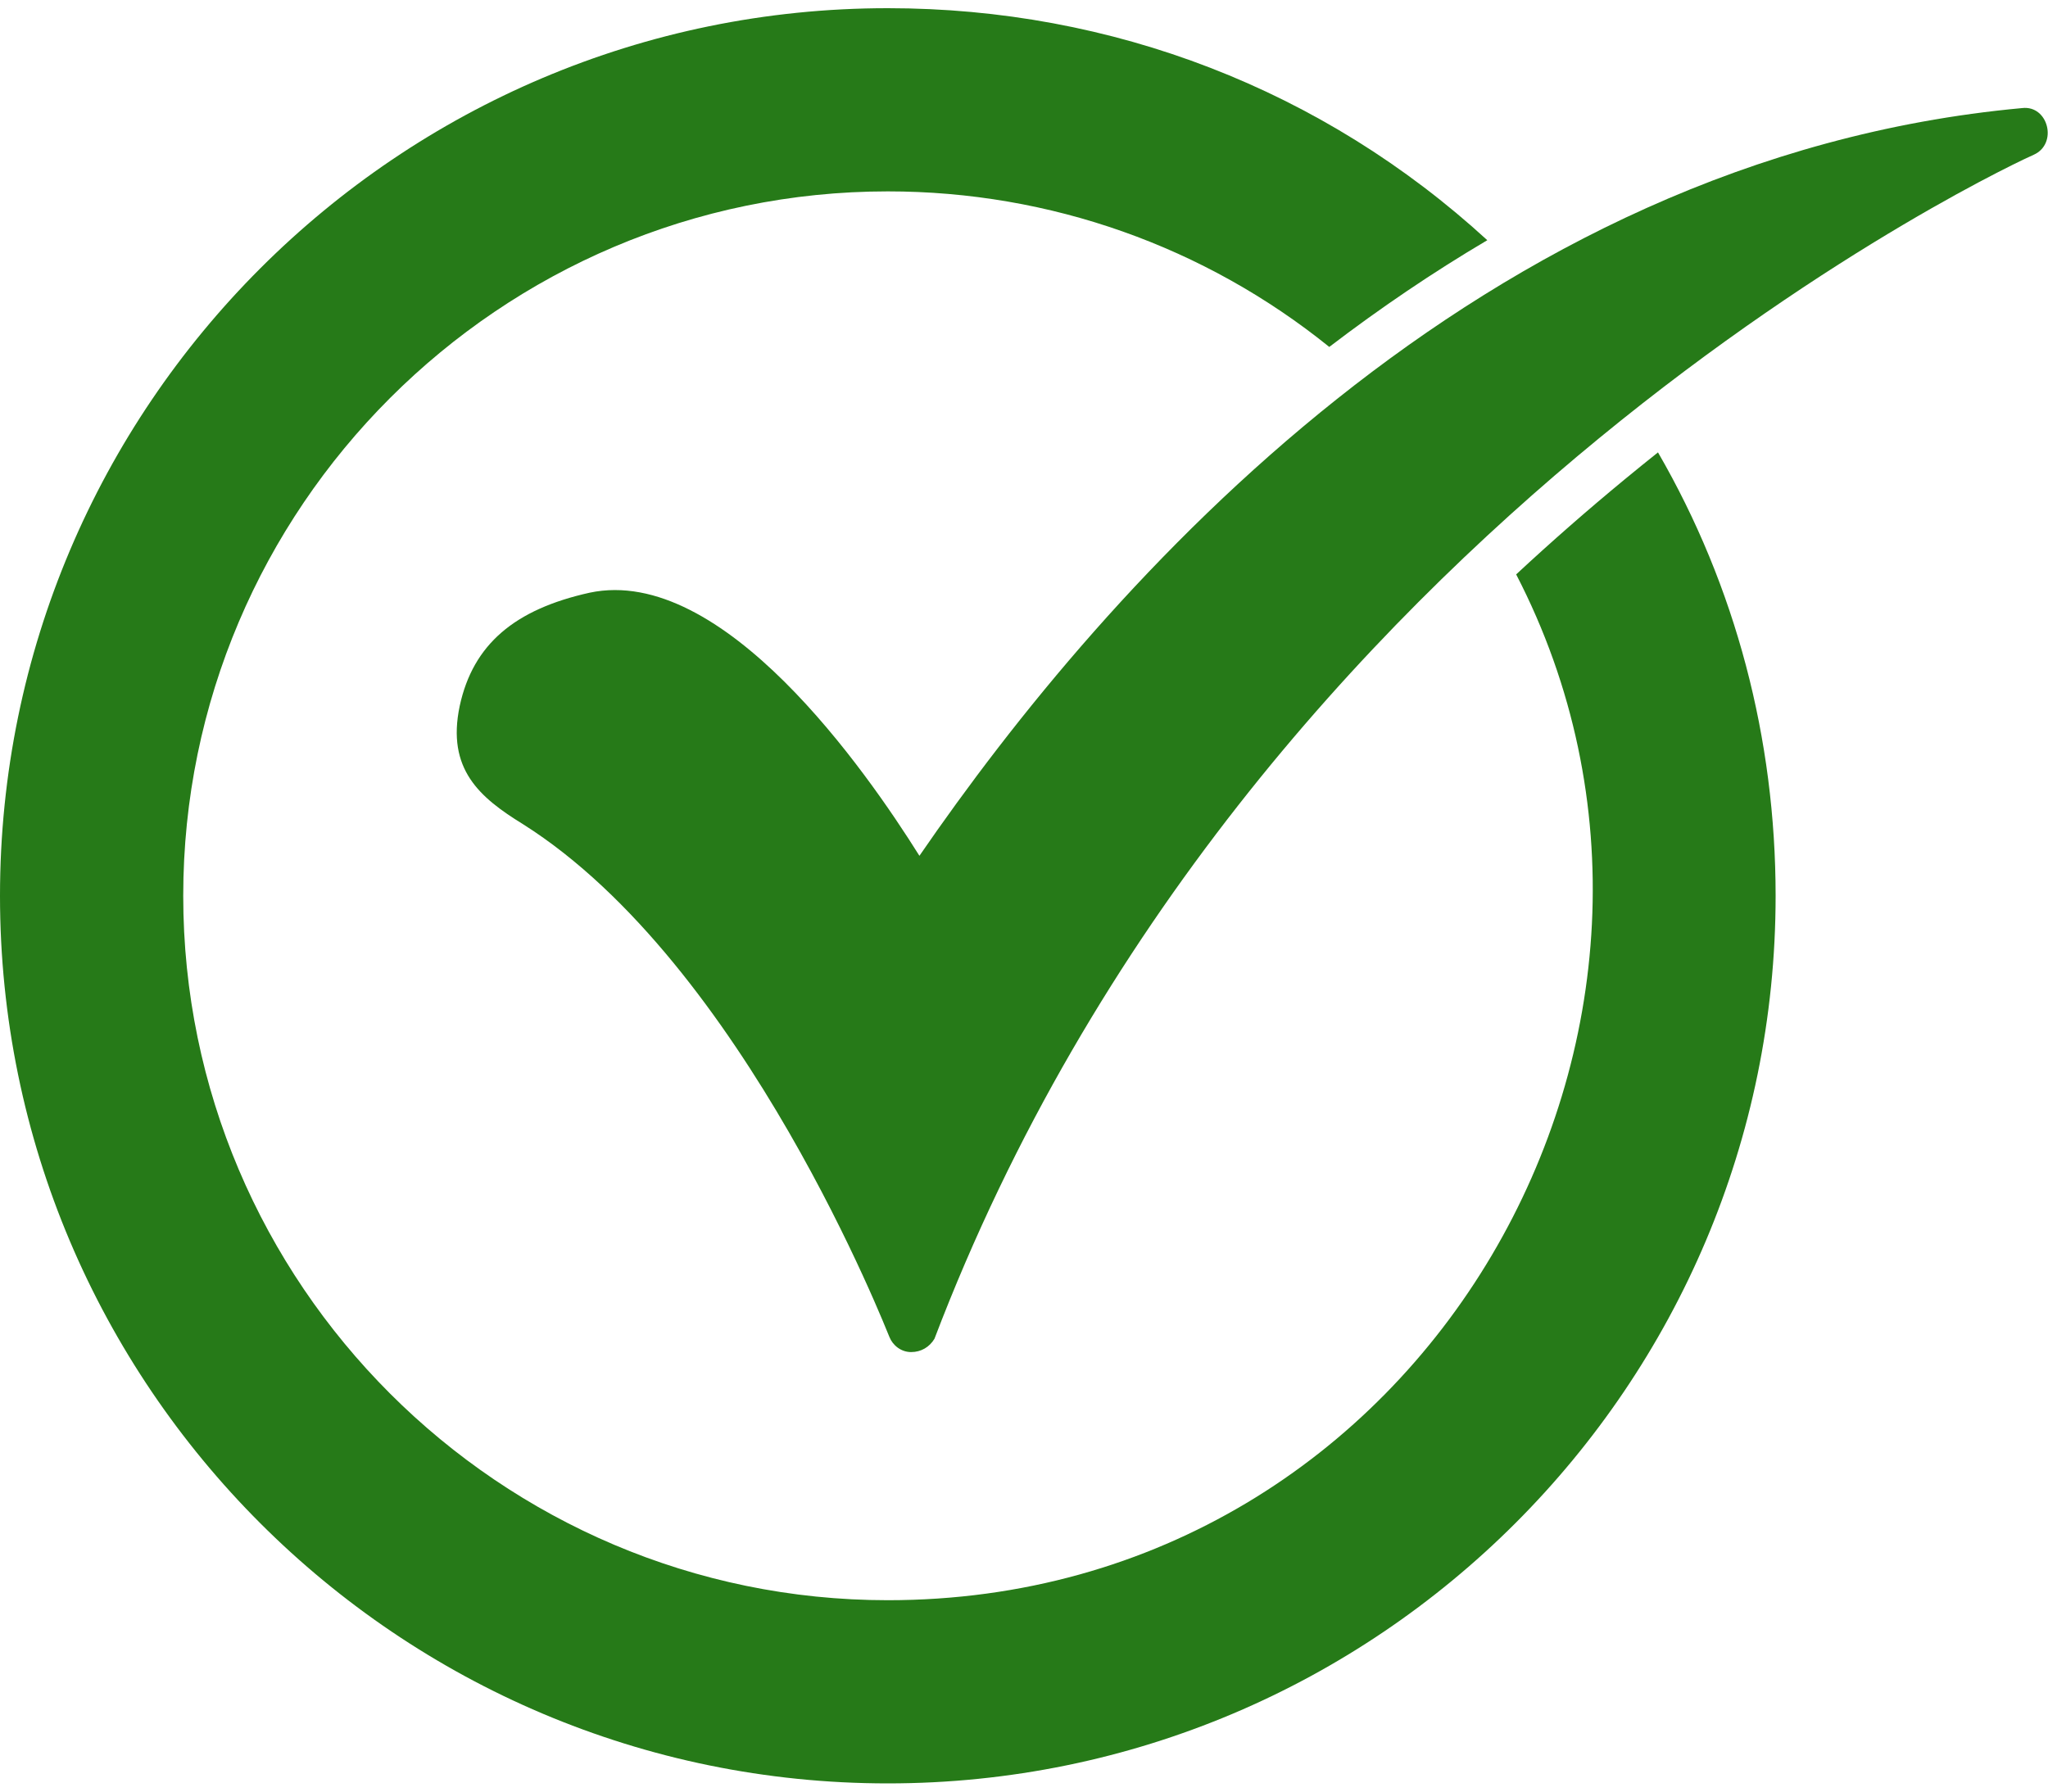 <svg width="32" height="28" viewBox="0 0 32 28" fill="none" xmlns="http://www.w3.org/2000/svg">
<path fill-rule="evenodd" clip-rule="evenodd" d="M13.872 27.872C6.22 27.872 0 21.652 0 14C0 6.348 6.22 0.128 13.872 0.128C17.381 0.128 20.674 1.402 23.239 3.754C22.386 4.258 21.562 4.817 20.77 5.422C18.826 3.854 16.41 2.991 13.872 2.991C7.808 2.991 2.863 7.936 2.863 14C2.863 20.064 7.808 25.009 13.872 25.009C22.31 25.009 27.319 15.99 23.69 8.977C24.24 8.466 24.806 7.97 25.387 7.491C25.559 7.349 25.732 7.209 25.906 7.07C27.12 9.167 27.744 11.545 27.744 14C27.744 21.652 21.524 27.872 13.872 27.872Z" fill="#267A18"/>
<path fill-rule="evenodd" clip-rule="evenodd" d="M14.236 21.131C14.08 21.131 13.95 21.027 13.898 20.897C13.872 20.845 11.634 15.067 8.172 12.881C7.495 12.464 6.975 12.022 7.183 11.033C7.391 10.07 8.042 9.523 9.213 9.263C11.295 8.821 13.534 12.048 14.366 13.375C17.281 9.133 23.111 2.47 31.596 1.689C32.005 1.641 32.157 2.248 31.778 2.418C31.648 2.47 19.52 8.014 14.601 20.923C14.523 21.053 14.392 21.131 14.236 21.131Z" fill="#267A18"/>
</svg>
